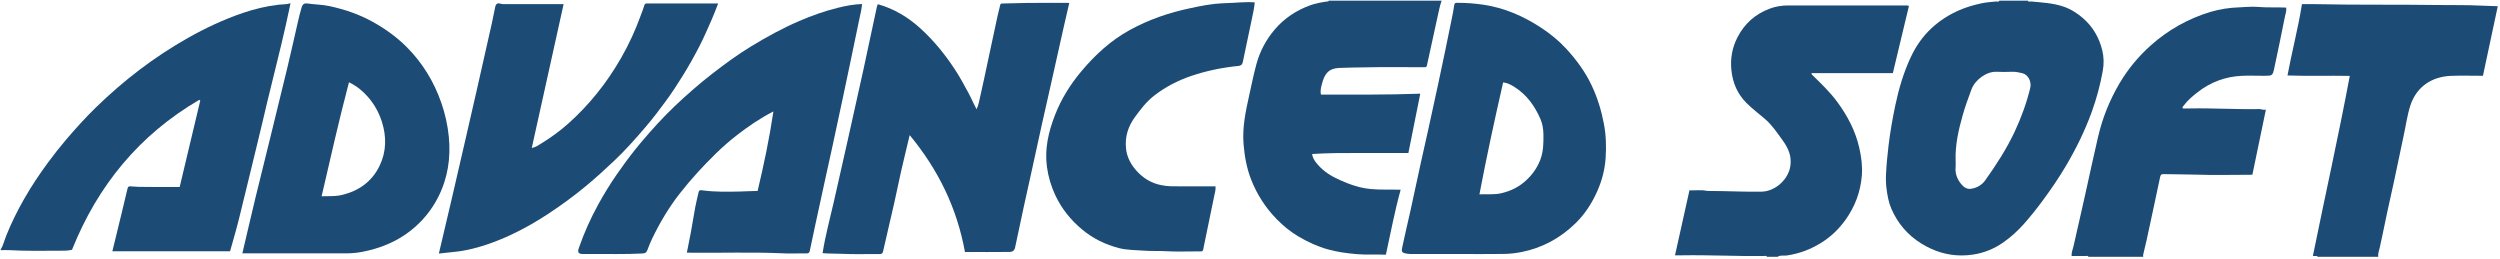 <svg width="909" height="94" viewBox="0 0 909 94" fill="none" xmlns="http://www.w3.org/2000/svg">
<path d="M908.19 2.26C906.39 10.7 904.61 19.09 902.8 27.56C898.87 27.56 895.05 27.44 891.23 27.58C884.35 27.83 878.67 31.41 876.41 38.36C875.28 41.84 874.81 45.47 874.03 49.04C872.31 56.98 870.75 64.95 868.94 72.87C867.63 78.6 866.55 84.39 865.25 90.13C865.01 91.18 864.55 92.24 864.73 93.37H842.65C842.56 92.97 842.22 93.1 841.97 93.08C841.7 93.06 841.42 93.08 840.96 93.08C845.4 71.21 850.26 49.56 854.38 27.6C846.7 27.45 839.24 27.71 831.73 27.44C833.37 18.66 835.61 10.21 836.99 1.51C838.99 1.51 840.91 1.48 842.82 1.52C857.2 1.84 871.59 1.6 885.97 1.82C891.31 1.91 896.67 1.76 902 2.04C903.99 2.15 905.98 2.16 908.19 2.26Z" fill="#1C4C75"/>
<path d="M831.23 2.76C831.46 3.96 831 5.01 830.79 6.07C829.57 12.26 828.28 18.45 826.96 24.63C826.33 27.57 826.28 27.56 823.21 27.56C820.45 27.56 817.68 27.44 814.93 27.58C809.08 27.89 803.8 29.85 799.15 33.46C797.3 34.9 795.5 36.38 794.08 38.28C793.85 38.59 793.56 38.85 793.53 39.29C793.84 39.54 794.21 39.41 794.55 39.43C795.11 39.45 795.67 39.44 796.23 39.43C804.66 39.26 813.07 39.82 821.5 39.66C822.27 39.65 822.95 40.12 823.88 39.83C822.22 47.83 820.6 55.64 818.97 63.51C818.64 63.53 818.33 63.55 818.01 63.55C811.37 63.56 804.73 63.72 798.1 63.49C794.31 63.36 790.53 63.43 786.74 63.31C785.96 63.29 785.61 63.44 785.42 64.37C784.25 70.14 782.93 75.88 781.73 81.64C780.96 85.32 780.16 89 779.25 92.66C779.2 92.88 779.27 93.14 779.29 93.37H759.37C759.14 92.86 758.67 93.09 758.32 93.09C756.65 93.06 754.98 93.08 753.23 93.08C753.14 91.77 753.66 90.69 753.92 89.56C755.33 83.24 756.82 76.95 758.21 70.62C759.75 63.65 761.25 56.67 762.87 49.71C764.46 42.88 767.06 36.41 770.65 30.31C773.73 25.09 777.54 20.51 782.02 16.51C788.35 10.86 795.64 6.76 803.79 4.31C807.16 3.3 810.62 2.8 814.16 2.67C815.82 2.6 817.48 2.44 819.13 2.44C819.7 2.44 820.26 2.46 820.83 2.51C824.29 2.81 827.75 2.59 831.23 2.76Z" fill="#1C4C75"/>
<path d="M764.4 18.38C764.99 20.85 765.01 23.34 764.56 25.81C763.65 30.88 762.31 35.84 760.56 40.69C758.05 47.6 754.83 54.15 751.08 60.47C748.5 64.82 745.65 68.97 742.66 73.02C740.51 75.94 738.24 78.79 735.81 81.51C733.55 84.04 731.07 86.29 728.3 88.21C725 90.51 721.32 91.98 717.35 92.57C715.95 92.78 714.58 92.88 713.22 92.88C708.02 92.88 703.13 91.37 698.54 88.51C693.59 85.44 690 81.2 687.69 75.88C686.71 73.63 686.3 71.22 685.96 68.8C685.7 66.89 685.67 64.98 685.77 63.08C685.93 59.73 686.27 56.39 686.66 53.05C687.24 48.12 688.1 43.25 689.11 38.4C690.38 32.36 692.1 26.47 694.73 20.84C696.64 16.75 699.13 13.16 702.43 10.13C705.42 7.39 708.8 5.25 712.54 3.64C715.09 2.55 717.72 1.8 720.41 1.22C722.19 0.83 724 0.7 725.8 0.54C726.19 0.51 726.7 0.81 726.97 0.25H737.29C737.61 0.81 738.14 0.5 738.57 0.54C742.52 0.93 746.51 1.09 750.32 2.41C752.97 3.32 755.27 4.78 757.38 6.61C761.02 9.78 763.28 13.72 764.4 18.38ZM738.2 31.96C738.74 29.72 737.46 27.16 735.38 26.63C734.13 26.32 732.85 26.05 731.53 26.1C729.69 26.17 727.84 26.2 726.01 26.1C722.38 25.9 718.11 28.98 716.81 32.56C715.7 35.58 714.57 38.59 713.69 41.69C712.12 47.21 710.86 52.77 711.07 58.43C711.07 59.27 711.13 60 711.06 60.71C710.84 63.05 711.59 65.07 713.03 66.86C713.92 67.98 715.11 68.85 716.57 68.66C718.71 68.37 720.58 67.32 721.84 65.55C725.86 59.9 729.62 54.11 732.57 47.8C734.96 42.69 736.87 37.44 738.2 31.96Z" fill="#1C4C75"/>
<path d="M693.15 1.98C693.44 1.98 693.75 2.01 694.09 2.17C692.15 10.29 690.2 18.43 688.24 26.59H658.65C658.66 27.17 659.09 27.38 659.37 27.66C662.43 30.67 665.54 33.66 668.09 37.14C671.77 42.16 674.64 47.6 676.03 53.74C676.78 57.04 677.23 60.38 676.97 63.76C676.51 69.75 674.45 75.19 670.94 80.05C668.62 83.26 665.81 85.98 662.45 88.11C658.51 90.62 654.27 92.24 649.61 92.9C648.53 93.06 647.33 92.67 646.33 93.37H642.49C642.26 92.86 641.79 93.08 641.44 93.09C631.46 93.21 621.47 92.66 611.49 92.83C610.77 92.85 610.05 92.84 609.03 92.84C610.79 84.94 612.53 77.12 614.29 69.19C616.41 69.32 618.51 68.93 620.6 69.4C620.79 69.44 621 69.43 621.2 69.43C627.62 69.43 634.04 69.79 640.47 69.69C645.46 69.6 650.27 65.27 650.98 60.33C651.49 56.81 650.26 53.94 648.3 51.22C646.3 48.46 644.43 45.59 641.84 43.34C639.56 41.37 637.14 39.57 635.01 37.44C631.74 34.16 630.02 30.18 629.54 25.55C629.1 21.28 629.82 17.29 631.76 13.53C634.29 8.64 638.15 5.16 643.34 3.19C645.55 2.35 647.81 1.98 650.17 1.98C664.29 2.01 678.41 1.99 692.53 2C692.73 2 692.93 1.98 693.15 1.98Z" fill="#1C4C75"/>
<path d="M583.16 44.94C583.97 49.07 584.08 53.25 583.81 57.4C583.54 61.52 582.51 65.55 580.84 69.36C578.92 73.74 576.37 77.73 572.95 81.09C567.41 86.52 560.87 90.12 553.23 91.64C551.09 92.06 548.92 92.31 546.76 92.33C544.13 92.36 541.5 92.37 538.87 92.37C535.86 92.37 532.86 92.36 529.85 92.36C524.17 92.36 518.49 92.36 512.81 92.35C512.3 92.35 511.8 92.26 511.29 92.18C509.51 91.91 509.58 91.25 509.87 89.84C510.79 85.39 511.88 80.97 512.86 76.53C514.12 70.82 515.32 65.1 516.57 59.39C517.5 55.13 518.48 50.89 519.42 46.64C520.63 41.12 521.84 35.61 523.02 30.08C524.63 22.48 526.25 14.89 527.77 7.27C528.13 5.46 528.53 3.65 528.77 1.82C528.85 1.19 529.13 1.03 529.7 1.03H530.26C533.28 1.03 536.28 1.26 539.29 1.7C546.95 2.83 553.86 5.84 560.26 10.02C563.6 12.21 566.73 14.74 569.45 17.69C573.16 21.71 576.38 26.09 578.73 31.06C580.83 35.49 582.24 40.13 583.16 44.94ZM560.03 58.15C561.21 55.1 561.23 51.97 561.19 48.8C561.16 46.89 560.84 44.98 560.1 43.27C558.05 38.56 555.14 34.47 550.72 31.66C549.44 30.85 548.11 30.12 546.54 29.96C543.45 43.5 540.53 56.94 537.92 70.66C540.76 70.54 543.3 70.85 545.82 70.27C549.14 69.5 552.09 68.11 554.67 65.79C557.07 63.63 558.86 61.17 560.03 58.15Z" fill="#1C4C75"/>
<path d="M483.13 0.25H524.17C523.5 2.18 523.12 4.18 522.68 6.16C521.37 12.02 520.1 17.89 518.84 23.76C518.73 24.25 518.52 24.45 518.05 24.44C517.77 24.43 517.49 24.44 517.21 24.44C510.21 24.44 503.21 24.33 496.21 24.49C493.11 24.55 490 24.56 486.9 24.7C483.02 24.88 481.58 26.94 480.69 30.39C480.36 31.63 479.97 32.9 480.3 34.39C492.28 34.37 504.29 34.52 516.41 34.06C514.95 41.35 513.53 48.45 512.09 55.64C506.18 55.64 500.35 55.65 494.52 55.63C488.74 55.62 482.95 55.61 477.08 56C477.24 57.25 477.88 58.32 478.62 59.24C480.51 61.6 482.88 63.38 485.62 64.72C488.38 66.07 491.2 67.24 494.18 68.01C495.59 68.38 497.02 68.6 498.47 68.74C502.01 69.06 505.56 68.88 509.28 68.98C507.11 76.8 505.64 84.68 503.91 92.61C500.35 92.44 496.86 92.71 493.35 92.41C489.8 92.1 486.3 91.64 482.88 90.69C479.09 89.65 475.57 88.01 472.19 86.03C469.24 84.3 466.6 82.13 464.23 79.71C460.12 75.52 457 70.66 454.87 65.17C453.27 61.06 452.53 56.81 452.16 52.41C451.66 46.35 452.91 40.56 454.19 34.75C455.02 30.96 455.8 27.15 456.81 23.4C458.09 18.68 460.33 14.42 463.54 10.67C467.04 6.59 471.36 3.75 476.37 1.93C478.33 1.22 480.39 0.85 482.45 0.55C482.7 0.52 483.04 0.66 483.13 0.25Z" fill="#1C4C75"/>
<path d="M456.22 0.85C456.05 3.02 455.54 5.07 455.12 7.14C454.06 12.29 452.94 17.42 451.88 22.58C451.69 23.5 451.23 23.88 450.32 23.97C444.48 24.55 438.75 25.71 433.19 27.59C428.24 29.27 423.63 31.65 419.5 34.89C416.8 37.01 414.75 39.72 412.73 42.47C410.17 45.94 408.97 49.76 409.42 54.02C409.73 56.99 411.06 59.6 413.01 61.84C415.49 64.7 418.55 66.63 422.31 67.33C423.47 67.55 424.65 67.72 425.83 67.73C430.74 67.78 435.66 67.75 440.58 67.75H441.95C442.1 68.95 441.74 70 441.53 71.05C440.2 77.63 438.82 84.19 437.47 90.77C437.37 91.28 437.09 91.4 436.64 91.4C434.09 91.39 431.54 91.46 428.99 91.46C427.26 91.46 425.53 91.43 423.8 91.33C421.13 91.18 418.46 91.35 415.81 91.13C412.82 90.89 409.81 90.97 406.86 90.21C401.94 88.94 397.5 86.78 393.57 83.54C389.39 80.09 386.06 75.97 383.74 71.06C382.2 67.77 381.17 64.33 380.67 60.7C379.77 54.11 381.24 47.91 383.59 41.85C385.85 36 389.15 30.72 393.16 25.95C398.16 19.99 403.83 14.74 410.74 10.94C417.73 7.09 425.17 4.56 432.95 2.94C436.69 2.15 440.41 1.37 444.26 1.21C445.6 1.15 446.95 1.1 448.3 1.03C450.18 0.93 452.05 0.77 454 0.77C454.73 0.77 455.47 0.8 456.22 0.85Z" fill="#1C4C75"/>
<path d="M388.18 1.04C388.34 1.04 388.49 1.08 388.78 1.11C388.08 4.12 387.38 7.08 386.72 10.05C385.14 17.05 383.59 24.06 382.02 31.07C380.96 35.82 379.86 40.56 378.81 45.31C377.55 51.01 376.32 56.73 375.06 62.44C374.15 66.58 373.21 70.71 372.32 74.85C371.22 79.91 370.13 84.97 369.08 90.04C368.86 91.1 368.09 91.59 367.24 91.6C364.51 91.63 361.77 91.64 359.04 91.64C356.31 91.64 353.58 91.63 350.86 91.63C347.97 75.73 341.23 61.78 330.76 49.13C329.63 53.88 328.56 58.26 327.56 62.65C326.71 66.4 325.97 70.18 325.12 73.93C323.8 79.74 322.4 85.54 321.1 91.36C320.92 92.15 320.61 92.38 319.83 92.37C317.16 92.35 314.48 92.4 311.81 92.4C309.96 92.4 308.12 92.38 306.28 92.29C303.91 92.18 301.53 92.27 299.09 92.04C300.08 85.75 301.72 79.69 303.13 73.58C304.85 66.09 306.53 58.58 308.21 51.08C310.14 42.47 312.07 33.85 313.96 25.23C315.6 17.72 317.18 10.19 318.79 2.67C318.87 2.29 319.02 1.93 319.14 1.52C325.12 3.18 330.17 6.25 334.73 10.39C339.46 14.69 343.43 19.57 346.94 24.85C348.82 27.68 350.44 30.65 352.05 33.63C353.1 35.57 353.94 37.61 355.09 39.73C355.84 38.09 356.08 36.48 356.44 34.93C357.42 30.68 358.3 26.42 359.21 22.16C360.38 16.71 361.54 11.26 362.71 5.81C363 4.47 363.36 3.15 363.68 1.81C363.75 1.51 363.9 1.31 364.23 1.29C364.35 1.28 364.47 1.28 364.59 1.27C370.32 1.07 376.04 1.03 381.78 1.03C383.91 1.03 386.04 1.03 388.18 1.04Z" fill="#1C4C75"/>
<path d="M313.44 1.46C313.32 3.4 312.78 5.28 312.4 7.19C311.4 12.15 310.35 17.1 309.31 22.05C308.41 26.35 307.5 30.65 306.59 34.95C305.34 40.82 304.09 46.69 302.82 52.56C301.96 56.55 301.06 60.53 300.19 64.52L296.59 81.08C295.86 84.45 295.13 87.83 294.44 91.21C294.29 91.96 293.93 92.14 293.22 92.13C291.31 92.11 289.41 92.16 287.5 92.16C286.49 92.16 285.47 92.16 284.46 92.1C273.16 91.6 261.85 92.02 250.55 91.88C250.31 91.87 250.07 91.88 249.74 91.88C250.25 89.28 250.78 86.77 251.24 84.26C251.78 81.28 252.24 78.29 252.8 75.32C253.15 73.47 253.61 71.64 254.03 69.8C254.21 69.03 254.86 69.13 255.38 69.21C260.02 69.84 264.68 69.73 269.33 69.63C271.35 69.59 273.37 69.42 275.47 69.43C277.75 59.83 279.76 50.33 281.21 40.51C276.38 43 272.13 45.9 268.05 49.06C265.33 51.17 262.73 53.43 260.26 55.85C255.61 60.4 251.23 65.17 247.21 70.3C243.19 75.42 239.92 80.96 237.1 86.8C236.45 88.14 235.92 89.54 235.38 90.93C235.07 91.74 234.69 92.1 233.69 92.16C230.47 92.33 227.24 92.37 224.02 92.37C219.98 92.37 215.94 92.31 211.9 92.35C210.41 92.37 209.92 91.77 210.41 90.34C212.34 84.74 214.75 79.36 217.61 74.18C219.63 70.51 221.81 66.96 224.19 63.52C226.33 60.43 228.54 57.4 230.88 54.47C231.66 53.49 232.46 52.52 233.27 51.56C237.08 47.07 241.02 42.7 245.29 38.64C249.66 34.5 254.17 30.52 258.94 26.83C263.49 23.3 268.12 19.9 273.04 16.9C278.69 13.45 284.49 10.28 290.59 7.64C295.19 5.66 299.88 4.01 304.73 2.81C307.54 2.12 310.42 1.57 313.44 1.46Z" fill="#1C4C75"/>
<path d="M243.77 1.27H261.12C260.28 3.38 259.54 5.4 258.67 7.37C257.27 10.53 255.9 13.71 254.32 16.79C252.44 20.43 250.44 24.01 248.28 27.49C246.29 30.71 244.22 33.87 241.98 36.91C239.67 40.06 237.3 43.16 234.76 46.14C232.93 48.28 231.09 50.39 229.2 52.45C227.31 54.52 225.36 56.53 223.32 58.46C219.98 61.62 216.58 64.7 213.03 67.65C208.6 71.34 203.95 74.72 199.13 77.88C192.62 82.14 185.77 85.78 178.44 88.42C173.96 90.03 169.36 91.23 164.59 91.65C162.99 91.79 161.39 91.99 159.57 92.19C161.16 85.47 162.69 79.02 164.19 72.57C165.65 66.34 167.07 60.11 168.51 53.88C170.11 46.92 171.72 39.97 173.3 33C175.16 24.82 177.01 16.63 178.84 8.44C179.29 6.44 179.68 4.44 180.08 2.44C180.24 1.64 180.67 1.21 181.3 1.21C181.47 1.21 181.66 1.25 181.86 1.31C182.53 1.53 183.19 1.51 183.86 1.51C190.38 1.52 196.9 1.51 203.41 1.51H204.93C201.06 18.96 197.22 36.31 193.35 53.81C194.8 53.54 195.85 52.76 196.92 52.1C200.27 50.02 203.47 47.73 206.43 45.1C214.17 38.23 220.53 30.27 225.69 21.32C228.65 16.21 231.09 10.86 233.09 5.3C233.49 4.19 233.94 3.1 234.27 1.97C234.42 1.43 234.66 1.27 235.17 1.27H243.77Z" fill="#1C4C75"/>
<path d="M163.19 49.72C163.94 57.42 162.83 64.76 159.32 71.68C156.89 76.47 153.57 80.49 149.33 83.85C144.09 87.98 138.13 90.33 131.68 91.58C129.76 91.95 127.76 92.12 125.78 92.12C113.74 92.11 101.7 92.12 89.66 92.12H88.12C89.76 85.15 91.32 78.39 92.95 71.64C94.8 64.02 96.71 56.41 98.58 48.79C100.54 40.79 102.52 32.79 104.44 24.78C105.74 19.32 106.98 13.85 108.22 8.38C108.65 6.47 109.1 4.57 109.67 2.68C110 1.59 110.52 1.23 111.32 1.23C111.49 1.23 111.68 1.25 111.88 1.28C114.49 1.66 117.14 1.65 119.74 2.21C125.27 3.4 130.55 5.18 135.52 7.94C140.05 10.46 144.22 13.44 147.85 17.08C153.63 22.86 157.8 29.7 160.48 37.43C161.86 41.41 162.77 45.49 163.19 49.72ZM138.03 60.26C140.51 55.11 140.58 49.71 138.85 44.26C137.75 40.82 136.02 37.75 133.64 35.08C131.78 32.99 129.62 31.21 126.89 29.92C123.24 43.69 120.18 57.46 116.94 71.36C119.58 71.29 121.89 71.45 124.22 70.91C130.46 69.44 135.24 66.04 138.03 60.26Z" fill="#1C4C75"/>
<path d="M105.64 1.19C105.05 3.91 104.53 6.39 103.98 8.87C101.89 18.25 99.44 27.55 97.21 36.9C95.95 42.2 94.73 47.52 93.42 52.81C91.19 61.84 89.06 70.89 86.81 79.91C85.86 83.74 84.71 87.53 83.65 91.36H40.85C41.34 89.37 41.82 87.45 42.28 85.53C43.65 79.89 45.04 74.25 46.36 68.6C46.51 67.94 46.73 67.73 47.36 67.75C48.39 67.78 49.42 67.92 50.43 67.94C55.35 68.04 60.26 67.99 65.33 67.99C67.83 57.48 70.32 47.02 72.82 36.55C72.68 36.47 72.55 36.4 72.42 36.32C50.66 49.03 35.55 67.42 26.18 90.82C24.85 91.16 23.39 91.17 21.92 91.16C17.08 91.16 12.24 91.25 7.4 91.12C5.02 91.05 2.64 90.84 0.25 90.97V90.73C1.2 89.2 1.57 87.43 2.23 85.78C4.08 81.12 6.31 76.65 8.8 72.29C11.41 67.7 14.35 63.32 17.48 59.07C19.57 56.24 21.73 53.48 24.01 50.8C27.48 46.75 31.04 42.79 34.86 39.07C39.89 34.18 45.18 29.59 50.78 25.34C56.36 21.1 62.2 17.26 68.3 13.81C74.71 10.19 81.36 7.07 88.32 4.7C92.52 3.27 96.84 2.23 101.28 1.71C102.68 1.55 104.08 1.65 105.64 1.19Z" fill="#1C4C75"/>
</svg>
